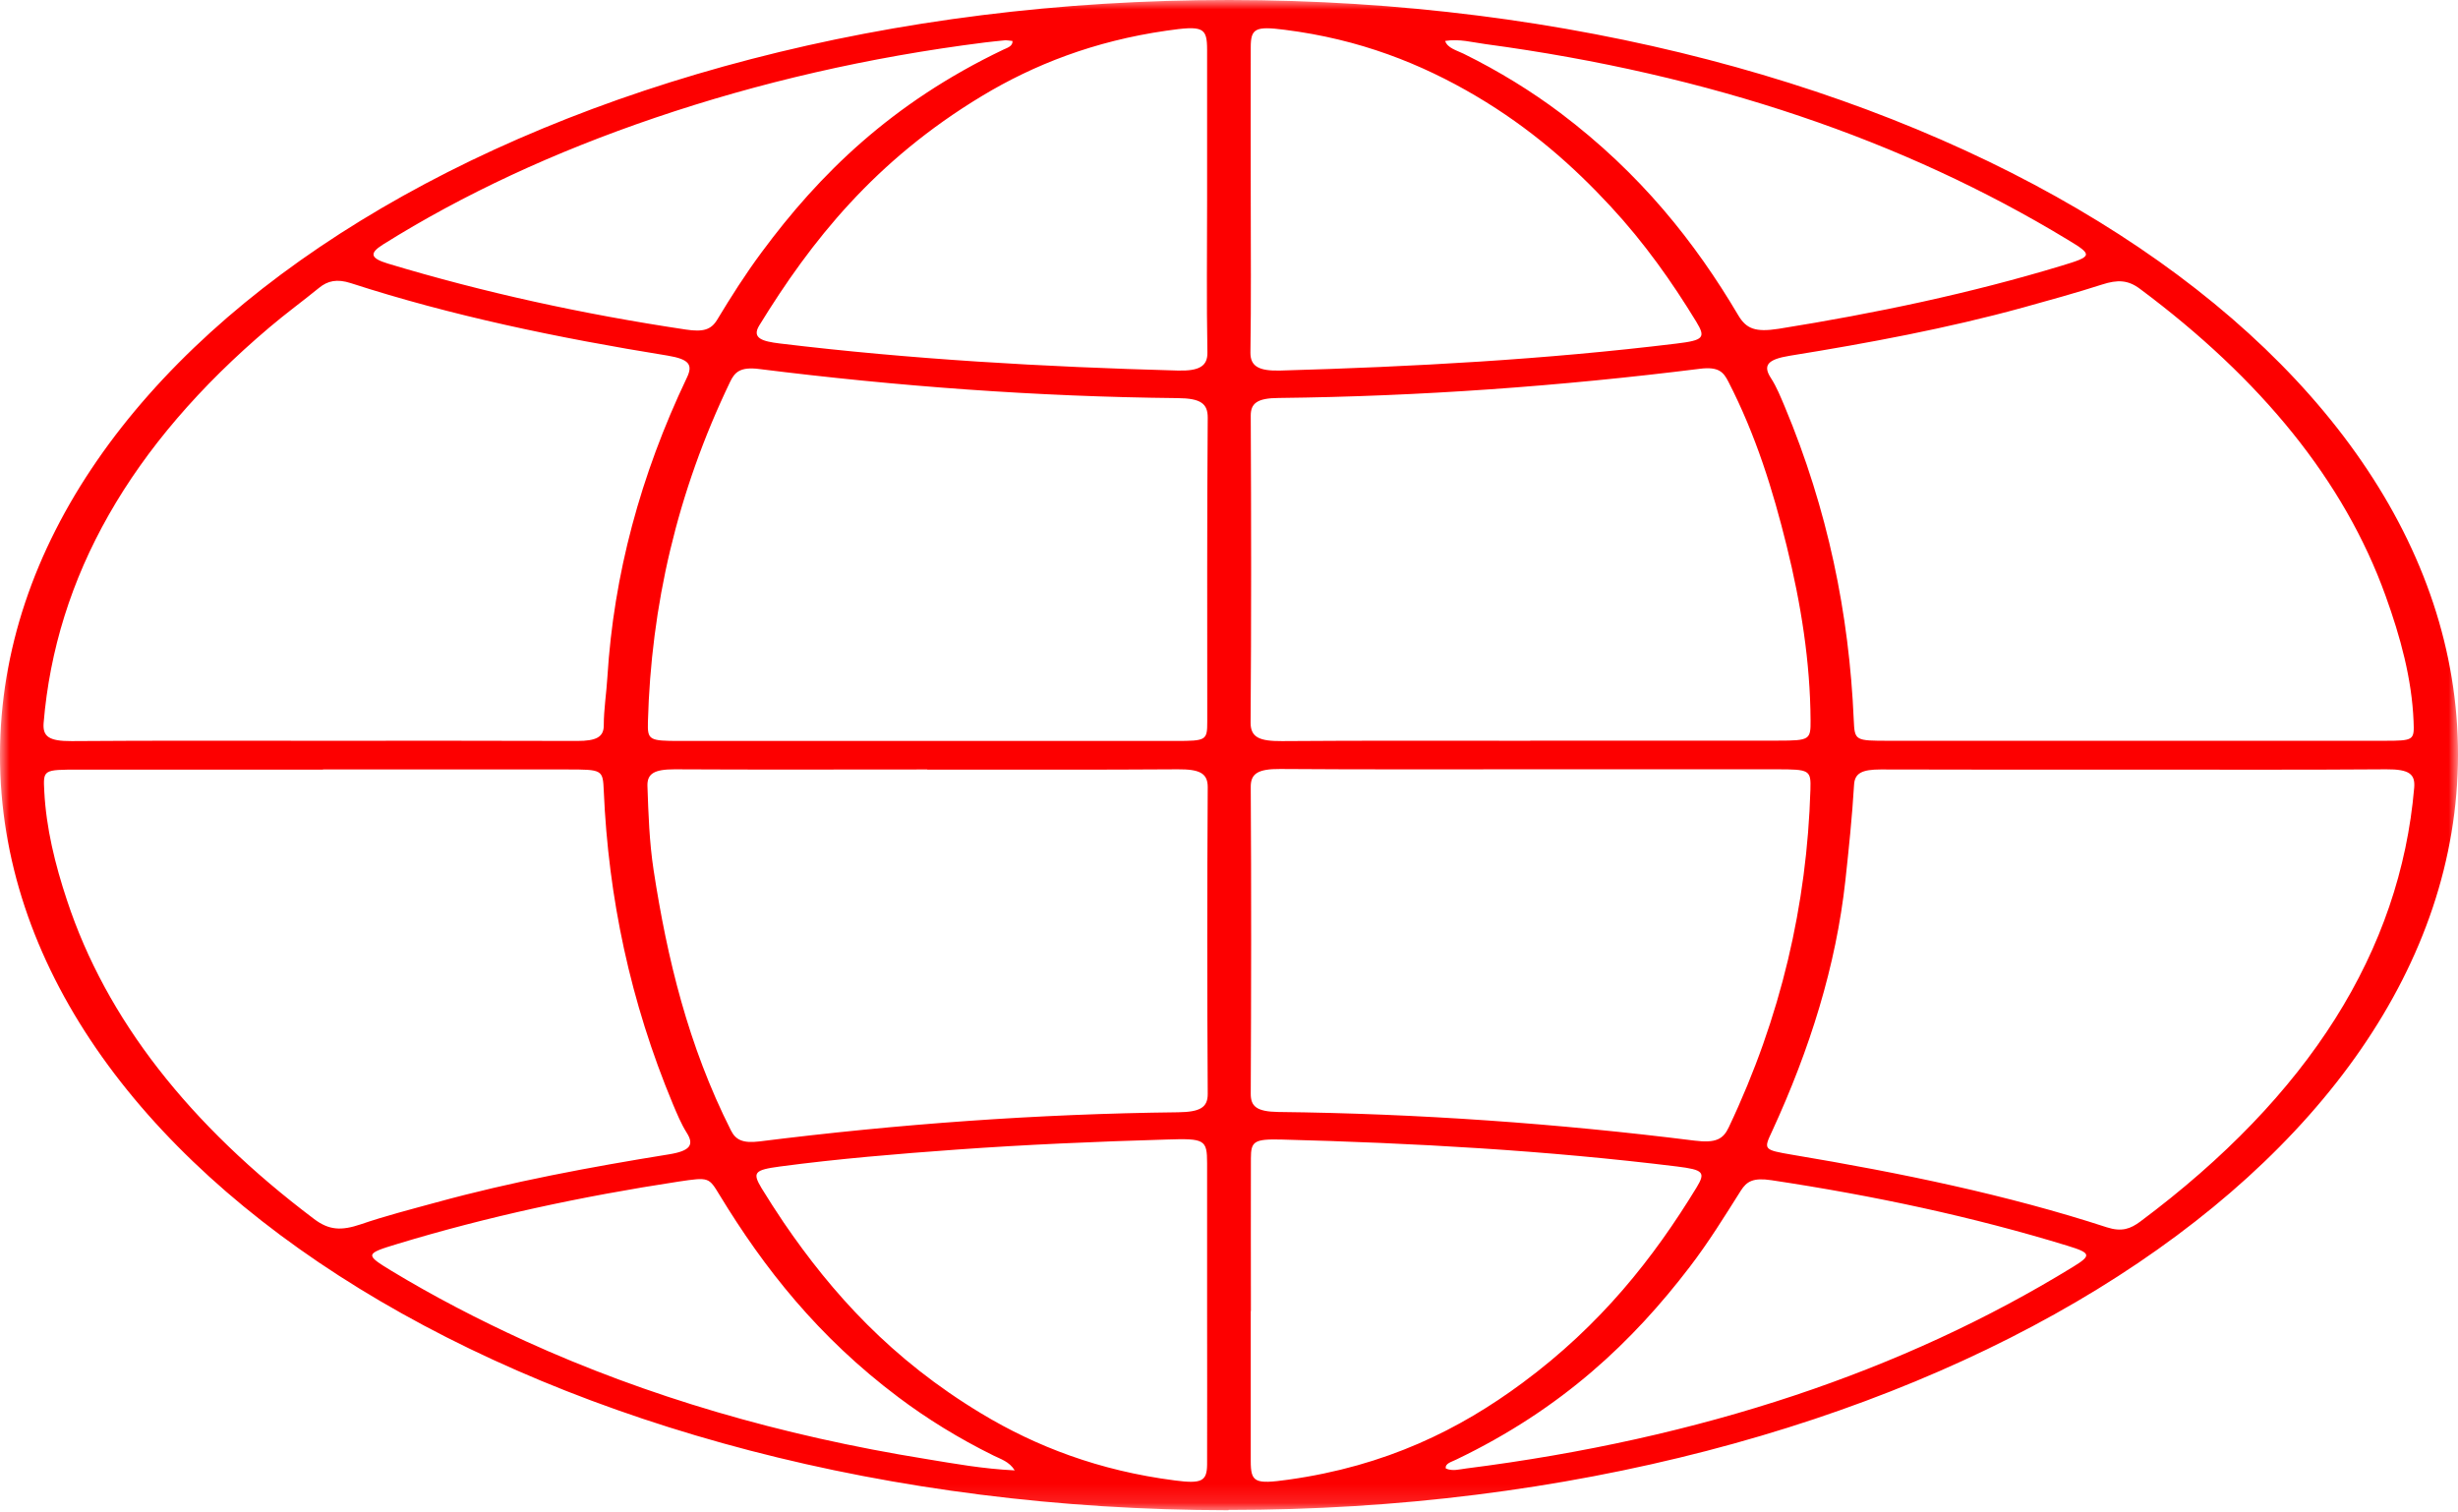 <svg width="130" height="80" viewBox="0 0 130 80" fill="none" xmlns="http://www.w3.org/2000/svg">
<mask id="mask0_297_23" style="mask-type:luminance" maskUnits="userSpaceOnUse" x="0" y="0" width="130" height="80">
<path d="M130 0H0V79.875H130V0Z" fill="white"/>
</mask>
<g mask="url(#mask0_297_23)">
<path d="M53.667 77.775C53.383 77.308 52.917 77.175 52.55 76.992C50.692 76.075 49.025 75.042 47.517 73.908C43.267 70.717 40.4 67.058 38.067 63.225C37.483 62.267 37.508 62.258 35.883 62.5C30.75 63.283 25.783 64.35 21.033 65.792C19.3 66.317 19.292 66.358 20.7 67.217C22.917 68.558 25.283 69.792 27.783 70.933C34.208 73.858 41.275 75.933 48.992 77.175C50.467 77.417 51.958 77.692 53.667 77.775ZM53.55 2.167C53.375 2.15 53.25 2.125 53.142 2.133C52.775 2.167 52.417 2.208 52.058 2.25C45.925 3.025 40.133 4.367 34.658 6.225C29.333 8.033 24.508 10.267 20.242 12.942C19.533 13.392 19.575 13.658 20.517 13.942C25.567 15.467 30.825 16.617 36.283 17.433C37.183 17.567 37.608 17.45 37.933 16.908C38.658 15.708 39.417 14.508 40.283 13.342C43.325 9.225 47.15 5.45 53.067 2.625C53.283 2.525 53.575 2.442 53.55 2.158M76.467 77.675C76.825 77.833 77.192 77.717 77.533 77.675C89.975 76.1 100.658 72.525 109.642 67.008C110.633 66.4 110.592 66.275 109.342 65.892C104.342 64.358 99.108 63.242 93.683 62.425C92.725 62.283 92.383 62.483 92.067 62.983C91.208 64.342 90.367 65.708 89.358 67.025C86.367 70.933 82.642 74.508 77.008 77.208C76.775 77.325 76.417 77.408 76.467 77.667M76.433 2.167C76.55 2.542 77.05 2.667 77.408 2.842C79.3 3.775 80.992 4.825 82.525 5.975C86.767 9.175 89.658 12.825 91.933 16.675C92.358 17.392 92.833 17.583 94.067 17.392C99.225 16.567 104.242 15.508 109.025 14.058C110.683 13.558 110.708 13.492 109.35 12.675C100.692 7.425 90.467 3.933 78.567 2.333C77.875 2.242 77.192 2.042 76.417 2.167M63.842 69.383C63.842 66.767 63.842 64.15 63.842 61.533C63.842 60.275 63.717 60.208 61.692 60.275C57.975 60.383 54.267 60.542 50.575 60.808C47.45 61.033 44.333 61.292 41.258 61.7C39.892 61.883 39.783 62.017 40.275 62.842C40.65 63.458 41.042 64.058 41.45 64.667C44 68.4 47.15 71.908 51.917 74.775C54.808 76.517 58.133 77.792 62.142 78.308C63.55 78.492 63.833 78.35 63.842 77.467C63.85 74.775 63.842 72.083 63.842 69.392M66.15 10.492C66.15 13.208 66.175 15.925 66.133 18.642C66.125 19.375 66.575 19.633 67.725 19.6C74.75 19.4 81.742 19.017 88.65 18.175C90.117 18 90.225 17.858 89.708 17.008C88.425 14.908 86.983 12.858 85.175 10.908C83.208 8.783 80.95 6.783 78.058 5.075C75.175 3.375 71.917 2.075 67.942 1.575C66.392 1.375 66.15 1.508 66.15 2.5C66.142 5.167 66.15 7.833 66.15 10.5M63.842 10.567C63.842 7.925 63.842 5.283 63.842 2.642C63.842 1.442 63.633 1.342 61.675 1.625C57.867 2.175 54.683 3.417 51.925 5.083C46.275 8.492 42.9 12.742 40.15 17.225C39.742 17.9 40.35 18.058 41.233 18.167C48.183 19.008 55.217 19.408 62.283 19.6C63.442 19.633 63.875 19.358 63.858 18.633C63.808 15.942 63.842 13.25 63.842 10.558M66.15 69.342C66.15 71.983 66.15 74.625 66.15 77.267C66.15 78.408 66.35 78.517 68.133 78.267C73.325 77.542 77.208 75.6 80.517 73.15C84.675 70.075 87.458 66.533 89.725 62.817C90.217 62.008 90.1 61.875 88.692 61.7C81.783 60.85 74.792 60.458 67.767 60.275C66.333 60.242 66.158 60.367 66.158 61.267C66.15 63.958 66.158 66.65 66.158 69.342M81.075 40.692C76.617 40.692 72.158 40.708 67.708 40.675C66.533 40.667 66.142 40.917 66.15 41.633C66.183 47.042 66.175 52.45 66.15 57.858C66.15 58.508 66.442 58.8 67.608 58.817C75.025 58.9 82.367 59.425 89.625 60.333C90.758 60.475 91.142 60.25 91.433 59.625C94.2 53.792 95.567 47.833 95.75 41.775C95.783 40.725 95.717 40.692 93.95 40.692C89.658 40.692 85.367 40.692 81.075 40.692ZM80.933 39.175C85.308 39.175 89.683 39.175 94.058 39.175C95.708 39.175 95.767 39.125 95.758 38.108C95.742 35.008 95.25 31.933 94.492 28.867C93.767 25.933 92.867 23.017 91.408 20.183C91.158 19.7 90.917 19.375 89.892 19.508C82.55 20.425 75.125 20.967 67.625 21.05C66.5 21.058 66.142 21.325 66.15 22C66.175 27.408 66.183 32.817 66.142 38.225C66.142 39.008 66.617 39.208 67.808 39.2C72.183 39.167 76.558 39.183 80.933 39.183M49.042 40.7C44.583 40.7 40.125 40.717 35.675 40.692C34.608 40.692 34.225 40.917 34.242 41.567C34.292 43.05 34.342 44.533 34.567 46.017C35.283 50.683 36.392 55.3 38.658 59.792C38.908 60.292 39.283 60.483 40.167 60.375C47.475 59.458 54.85 58.917 62.308 58.833C63.467 58.817 63.875 58.583 63.875 57.867C63.842 52.458 63.842 47.05 63.875 41.633C63.875 40.9 63.45 40.683 62.292 40.692C57.875 40.725 53.458 40.7 49.042 40.708M49.067 39.192C53.442 39.192 57.817 39.192 62.192 39.192C63.792 39.192 63.85 39.158 63.85 38.175C63.85 32.817 63.833 27.458 63.875 22.092C63.875 21.358 63.525 21.067 62.283 21.058C54.825 20.983 47.45 20.433 40.142 19.517C39.142 19.392 38.858 19.692 38.617 20.192C35.792 26.067 34.433 32.075 34.267 38.192C34.242 39.142 34.333 39.192 35.942 39.192C40.317 39.192 44.692 39.192 49.067 39.192ZM112.967 40.708C108.467 40.708 103.967 40.717 99.467 40.7C98.483 40.7 98.092 40.892 98.058 41.517C97.958 43.2 97.783 44.883 97.6 46.567C97.108 51.075 95.725 55.492 93.725 59.833C93.275 60.8 93.242 60.817 94.808 61.083C100.542 62.042 106.158 63.2 111.425 64.917C112.225 65.175 112.683 64.992 113.192 64.617C122.125 57.95 126.942 50.3 127.683 41.667C127.742 40.958 127.442 40.683 126.208 40.692C121.792 40.725 117.375 40.708 112.958 40.708M17.083 40.708C12.792 40.708 8.492 40.708 4.2 40.708C2.267 40.708 2.283 40.708 2.342 41.858C2.442 43.8 2.908 45.708 3.542 47.617C5.617 53.908 10.017 59.508 16.608 64.475C17.4 65.075 18.05 65.108 19.083 64.758C20.367 64.317 21.733 63.967 23.075 63.6C27.05 62.508 31.192 61.733 35.383 61.058C36.517 60.875 36.717 60.55 36.325 59.925C36.017 59.433 35.808 58.917 35.592 58.408C33.325 52.975 32.175 47.45 31.933 41.842C31.883 40.708 31.875 40.7 29.967 40.7C25.675 40.7 21.375 40.7 17.083 40.7M112.958 39.183C117.333 39.183 121.708 39.183 126.083 39.183C127.675 39.183 127.692 39.158 127.65 38.15C127.558 35.9 126.958 33.7 126.167 31.508C123.983 25.442 119.592 20.058 113.175 15.275C112.55 14.808 112 14.783 111.175 15.05C109.8 15.492 108.383 15.883 106.967 16.275C102.992 17.367 98.85 18.142 94.658 18.817C93.483 19.008 93.225 19.325 93.658 19.992C93.975 20.483 94.175 21 94.392 21.508C96.667 26.942 97.8 32.467 98.042 38.075C98.092 39.183 98.1 39.183 99.942 39.183C104.275 39.183 108.608 39.183 112.95 39.183M17.033 39.183C21.533 39.183 26.033 39.175 30.533 39.192C31.525 39.192 31.933 38.992 31.933 38.367C31.933 37.508 32.075 36.658 32.125 35.8C32.458 30.417 33.867 25.142 36.325 19.983C36.658 19.292 36.458 19 35.3 18.808C29.517 17.875 23.867 16.7 18.55 14.975C17.825 14.742 17.333 14.85 16.875 15.225C16.017 15.925 15.092 16.6 14.25 17.317C6.883 23.55 2.95 30.533 2.308 38.233C2.25 38.95 2.575 39.208 3.792 39.2C8.208 39.167 12.625 39.183 17.042 39.183M64.967 79.883C29.058 79.85 -0.033 61.967 2.86165e-05 39.917C0.033 17.85 29.15 -0.025 65.025 2.61918e-05C100.95 0.025 130.033 17.908 130 39.95C129.958 62.017 100.85 79.892 64.975 79.867" fill="#FD0000"/>
</g>
</svg>
